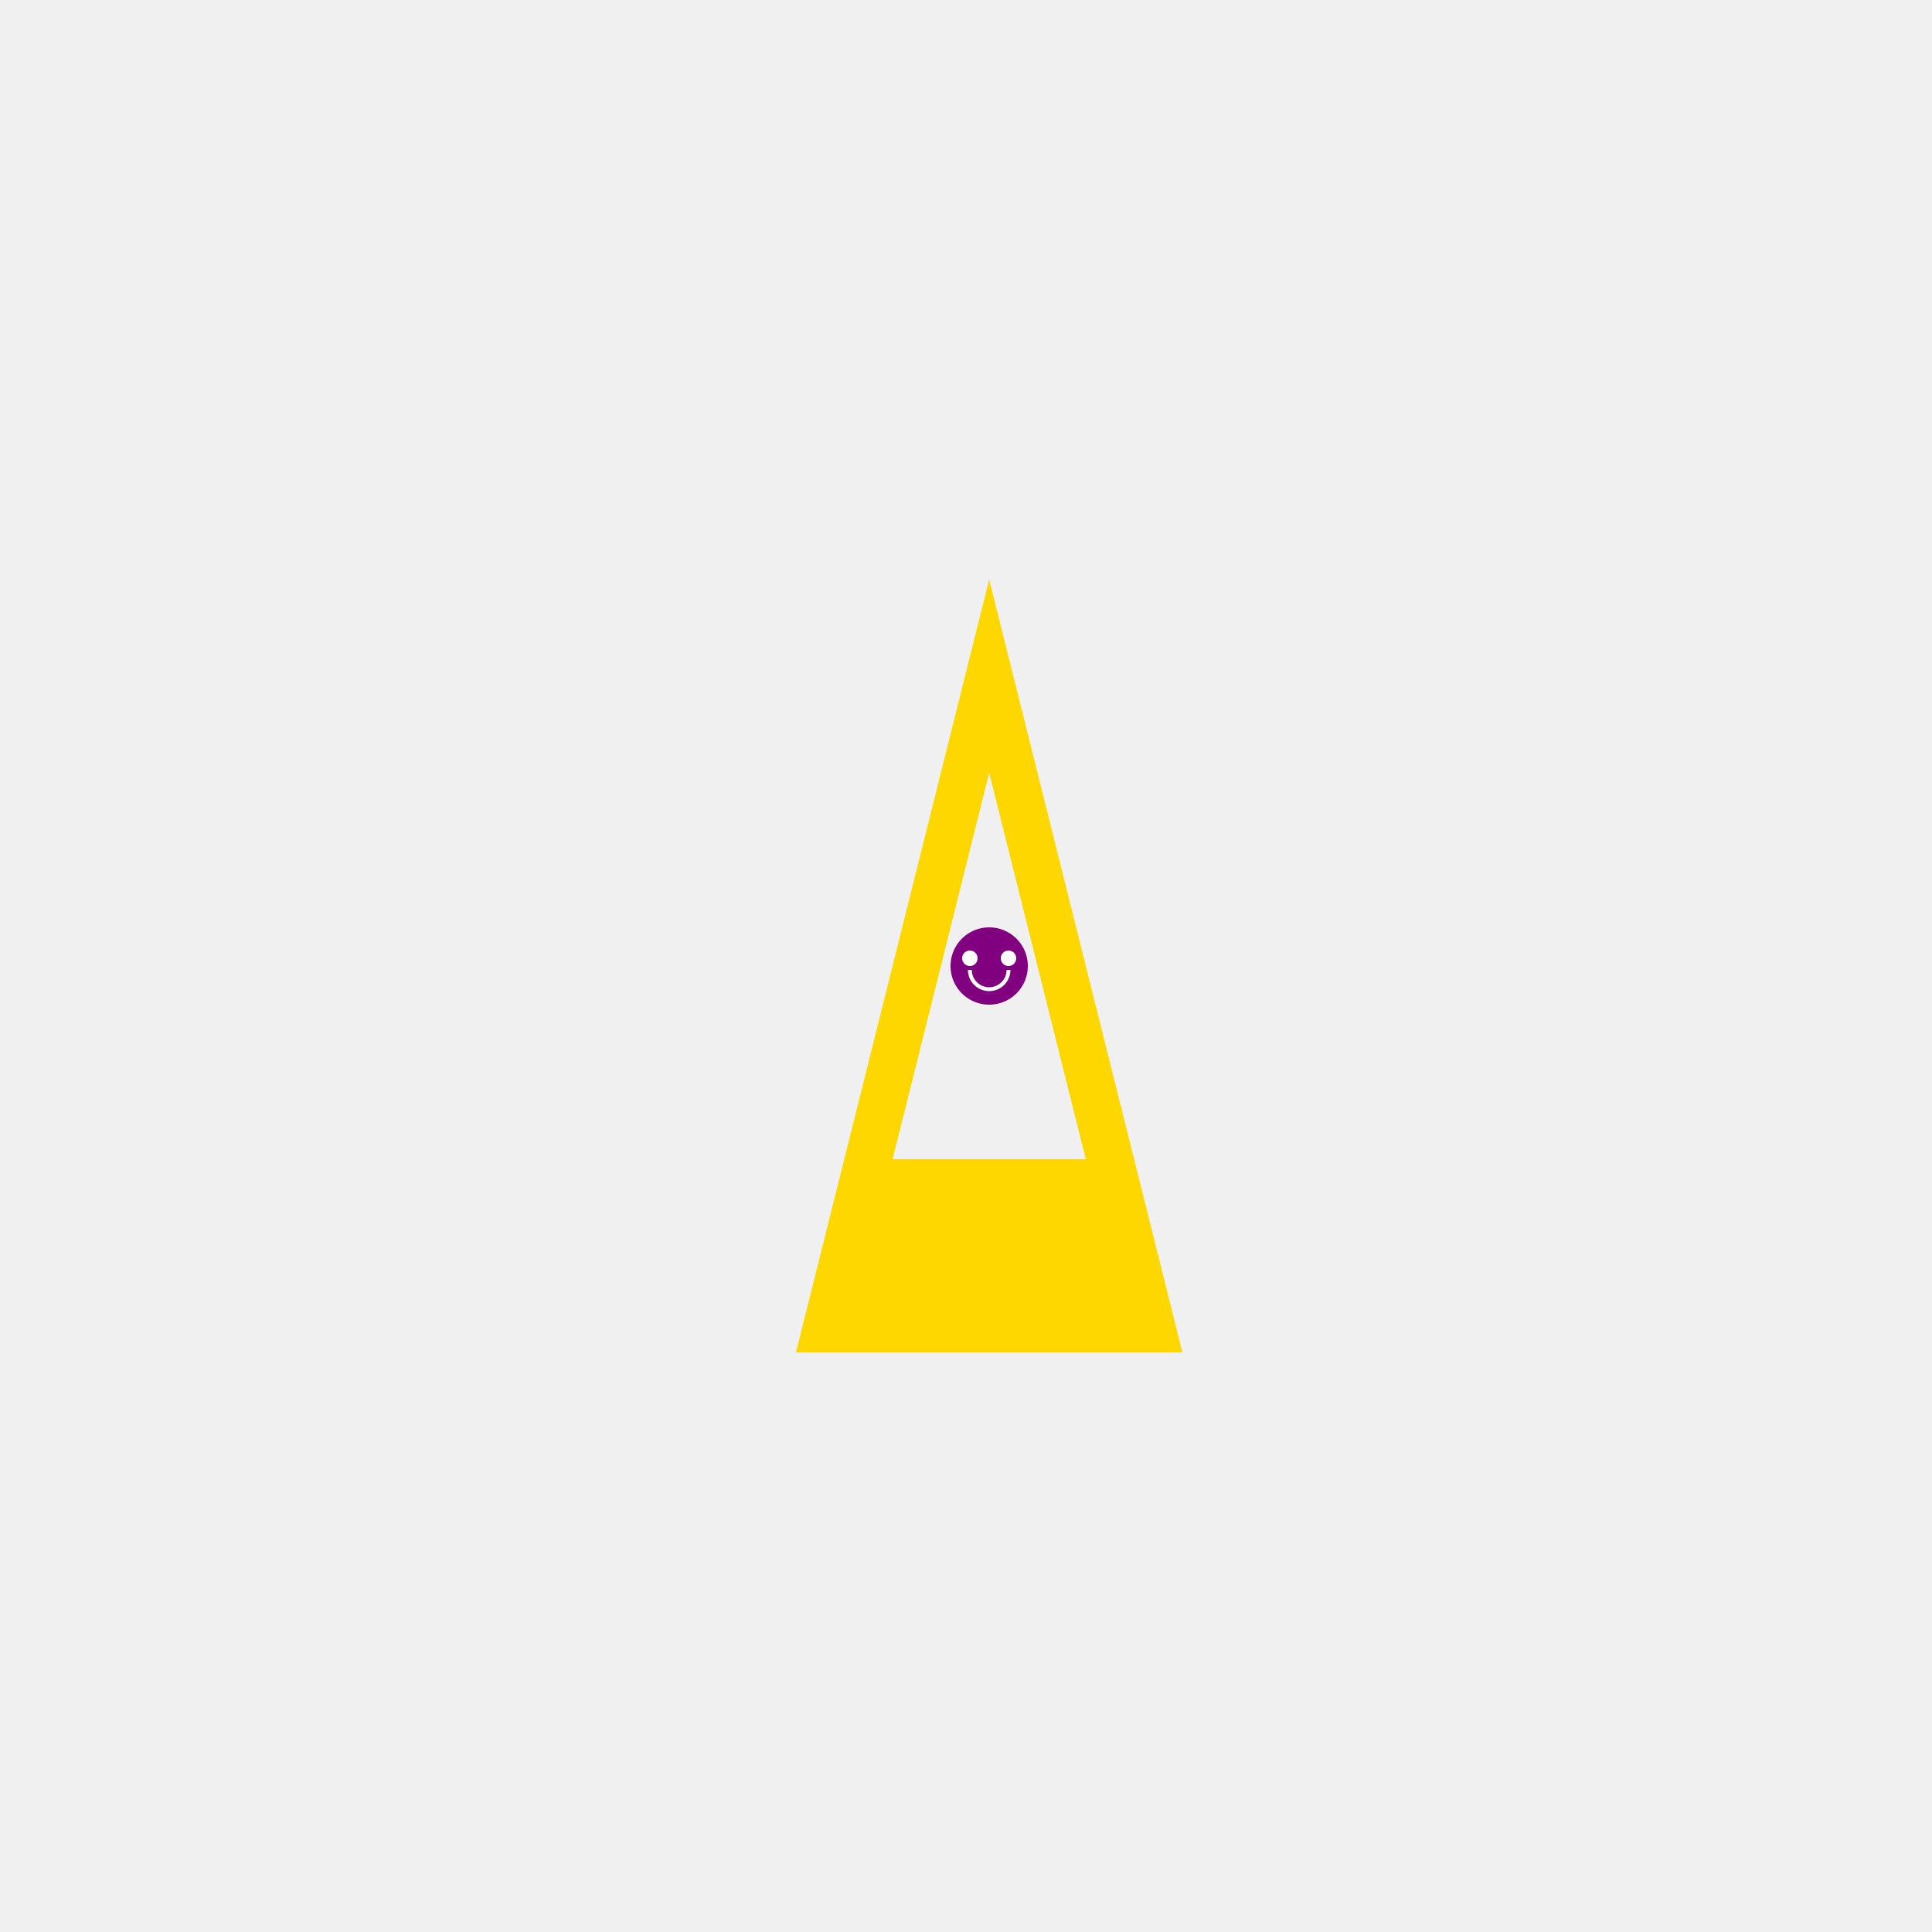 <!--

Generated by DrawGPT.
Free, open source, AI generated images in SVG, PNG, and HTML Canvas format.
https://drawgpt.ai

Created: 2024-01-22T12:47:02.977Z
Link: https://drawgpt.ai/prompt/156420/

-->
<svg xmlns="http://www.w3.org/2000/svg" xmlns:xlink="http://www.w3.org/1999/xlink" width="500" height="500"><defs/><g><rect fill="#F0F0F0" stroke="none" x="0" y="0" width="512" height="512"/><path fill="#FFD700" stroke="none" paint-order="stroke fill markers" d=" M 256 150 L 206 350 L 306 350 Z"/><path fill="#F0F0F0" stroke="none" paint-order="stroke fill markers" d=" M 256 200 L 231 300 L 281 300 Z"/><path fill="#800080" stroke="none" paint-order="stroke fill markers" d=" M 266 250 A 10 10 0 1 0 266 250.01"/><path fill="#FFFFFF" stroke="none" paint-order="stroke fill markers" d=" M 253 248 A 2 2 0 1 0 253 248.002 L 263 248 A 2 2 0 1 0 263 248.002"/><path fill="none" stroke="#FFFFFF" paint-order="fill stroke markers" d=" M 261 251 A 5 5 0 0 1 251 251" stroke-miterlimit="10" stroke-dasharray=""/></g></svg>